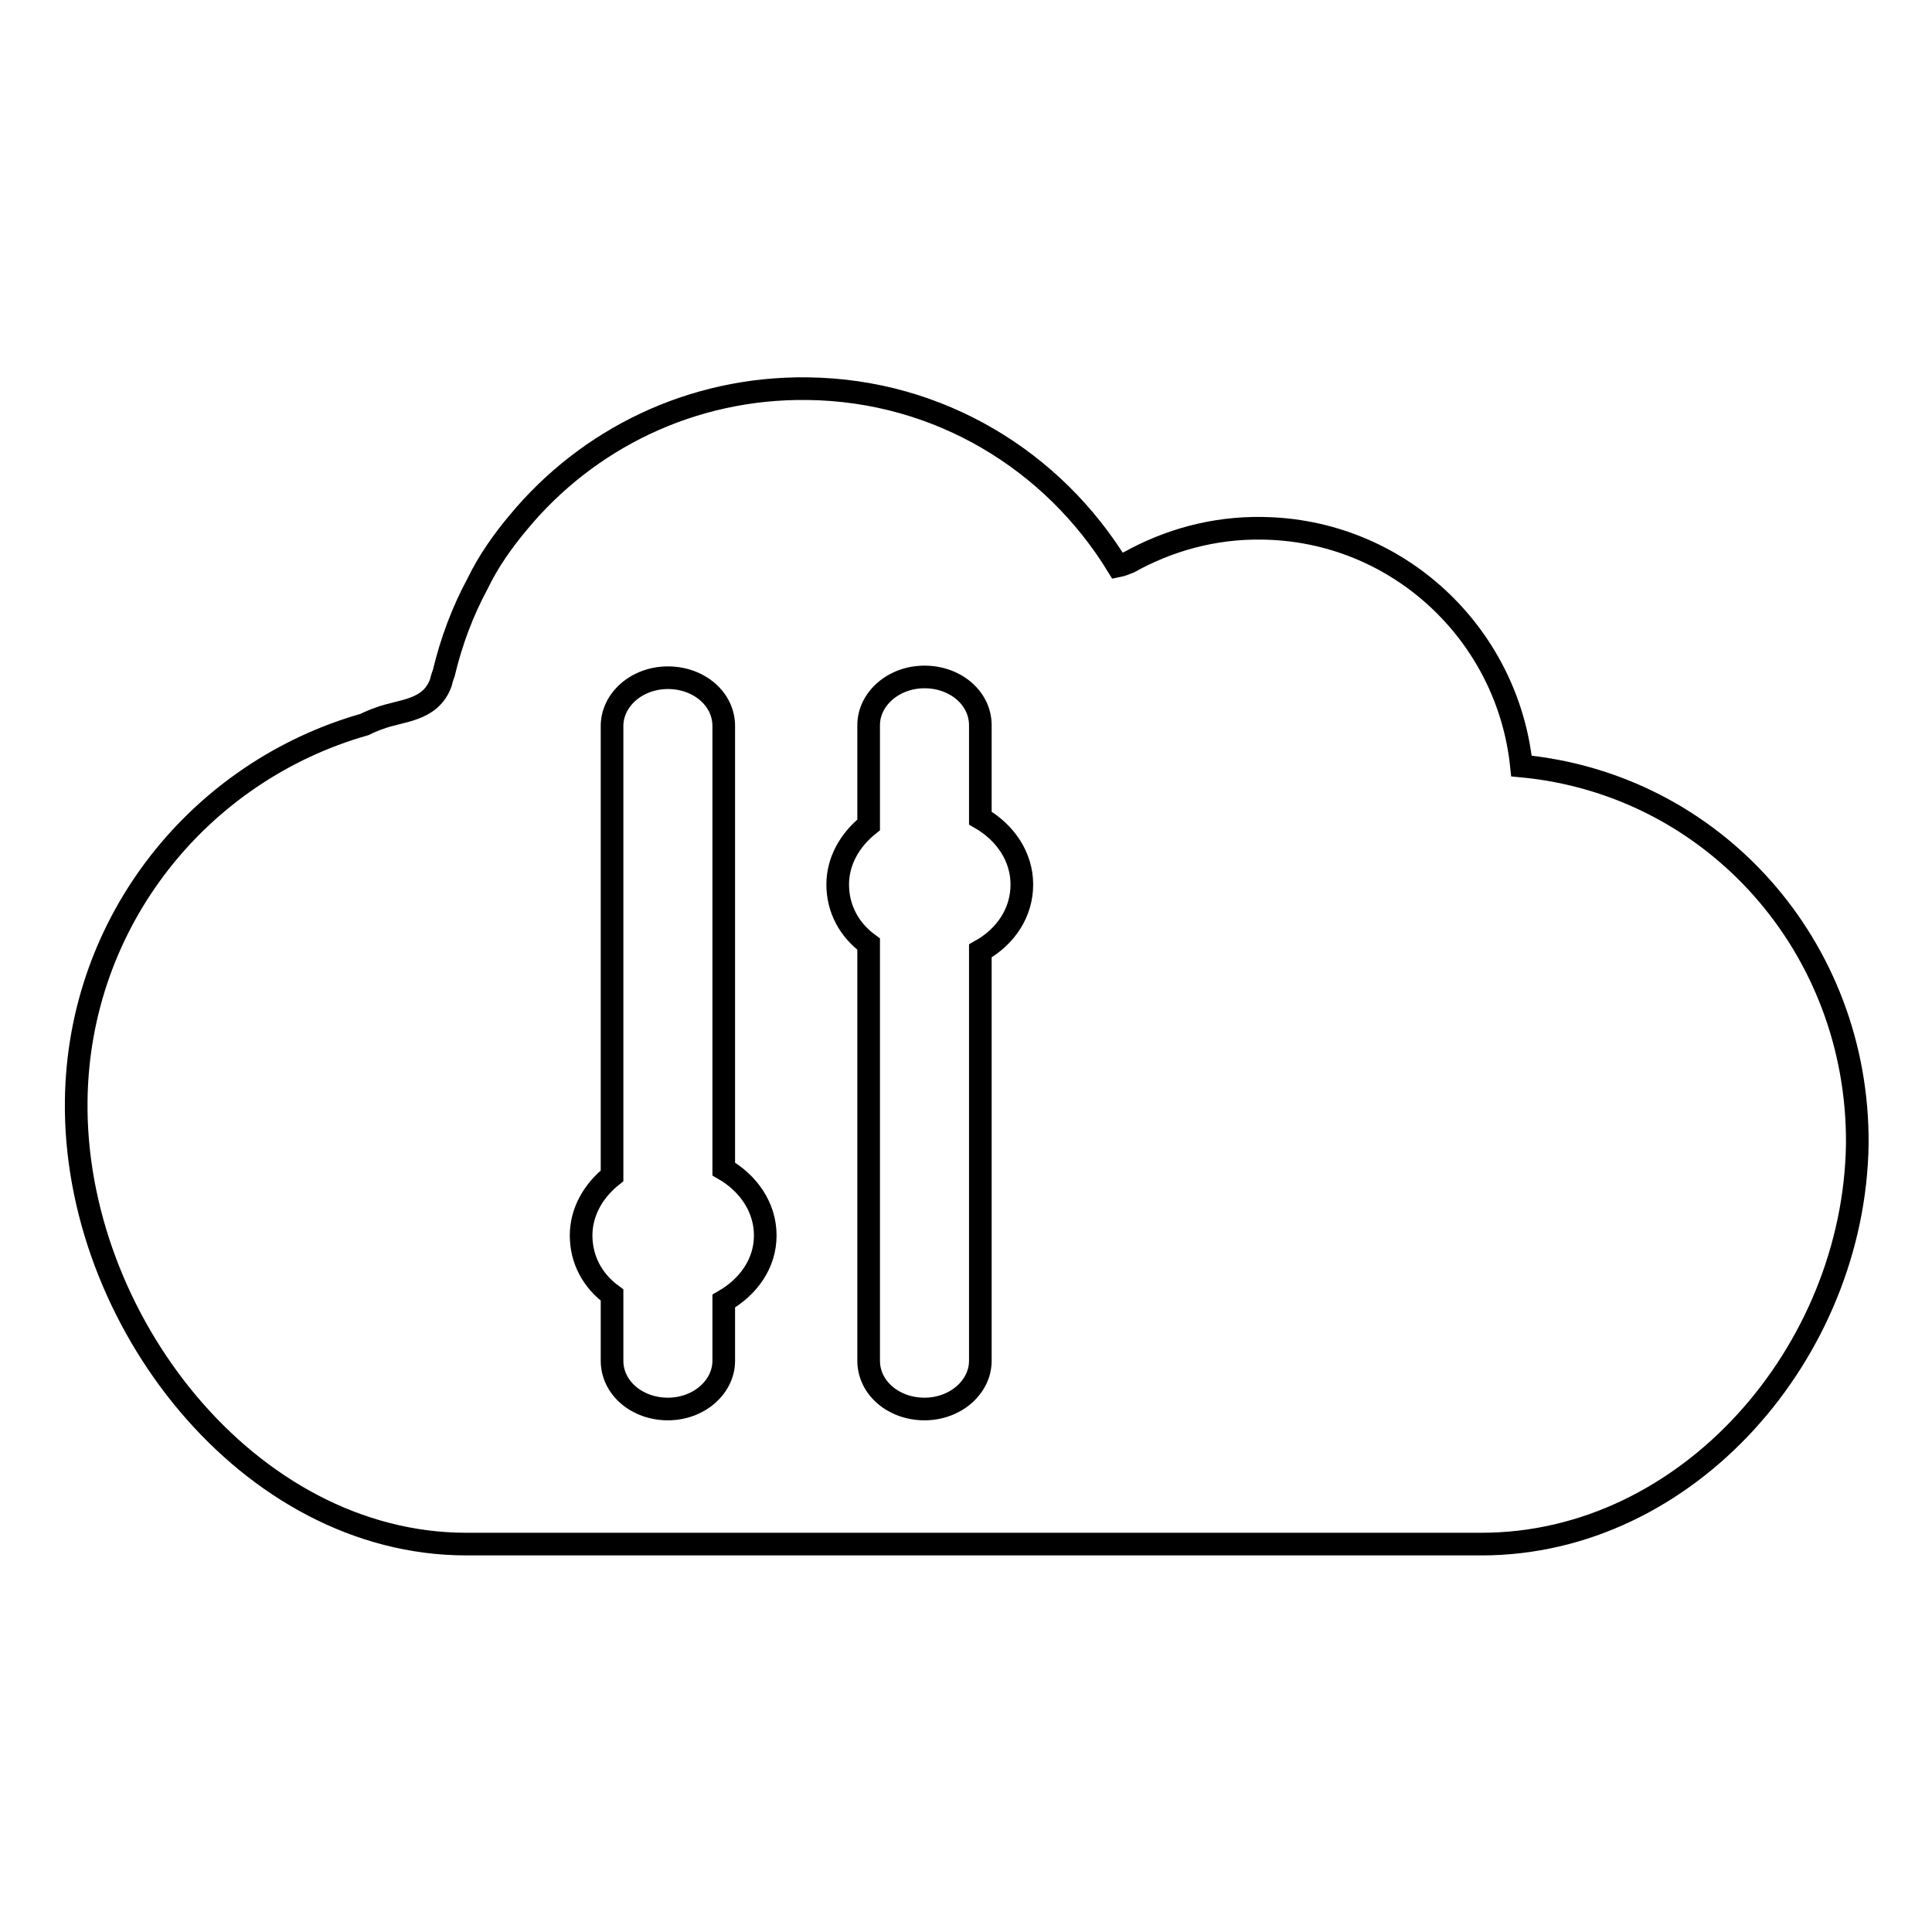 <?xml version="1.0" encoding="utf-8"?>
<!-- Svg Vector Icons : http://www.onlinewebfonts.com/icon -->
<!DOCTYPE svg PUBLIC "-//W3C//DTD SVG 1.1//EN" "http://www.w3.org/Graphics/SVG/1.1/DTD/svg11.dtd">
<svg version="1.1" xmlns="http://www.w3.org/2000/svg" xmlns:xlink="http://www.w3.org/1999/xlink" x="0px" y="0px" viewBox="0 0 256 256" enable-background="new 0 0 256 256" xml:space="preserve">
<g><g><path stroke-width="3" fill-opacity="0" stroke="#000000"  d="M201.6,101.5C199.8,84,185.2,70.2,167.2,70c-6.4-0.1-12.4,1.6-17.6,4.5c-0.5,0.2-1,0.4-1.5,0.5c-8.5-13.9-23.6-23.3-41.1-23.5c-15.4-0.2-29.2,6.7-38.3,17.7c-2.1,2.5-4,5.2-5.4,8.1c-2,3.7-3.5,7.7-4.5,11.9c-0.2,0.5-0.3,0.9-0.4,1.3c-1.4,3.8-5.4,3.6-8.2,4.7c-0.6,0.2-1.3,0.5-1.9,0.8c-21.8,6.2-37.9,26-38.2,49.8c-0.4,28.9,22.8,58.8,51.7,58.8c60.5,0,95.1,0,134.5,0c27.4,0,49.4-25.5,49.8-53C246.3,125.5,227.1,103.9,201.6,101.5z M95.9,172.4v7.9c0,3.5-3.3,6.4-7.4,6.4s-7.4-2.8-7.4-6.4v-8.7c-2.6-1.9-4.1-4.7-4.1-7.9c0-3.1,1.6-5.9,4.1-7.9V96.2c0-3.5,3.3-6.4,7.4-6.4s7.4,2.8,7.4,6.4v58.7c3.3,1.9,5.5,5.1,5.5,8.8S99.2,170.5,95.9,172.4z M129.9,126v54.3c0,3.5-3.3,6.4-7.4,6.4s-7.4-2.8-7.4-6.4v-55.2c-2.6-1.9-4.1-4.7-4.1-7.9c0-3.1,1.6-5.9,4.1-7.9V96.1c0-3.5,3.3-6.4,7.4-6.4s7.4,2.8,7.4,6.4v12.3c3.3,1.9,5.5,5.1,5.5,8.8C135.4,120.9,133.3,124.1,129.9,126z"/></g></g>
</svg>